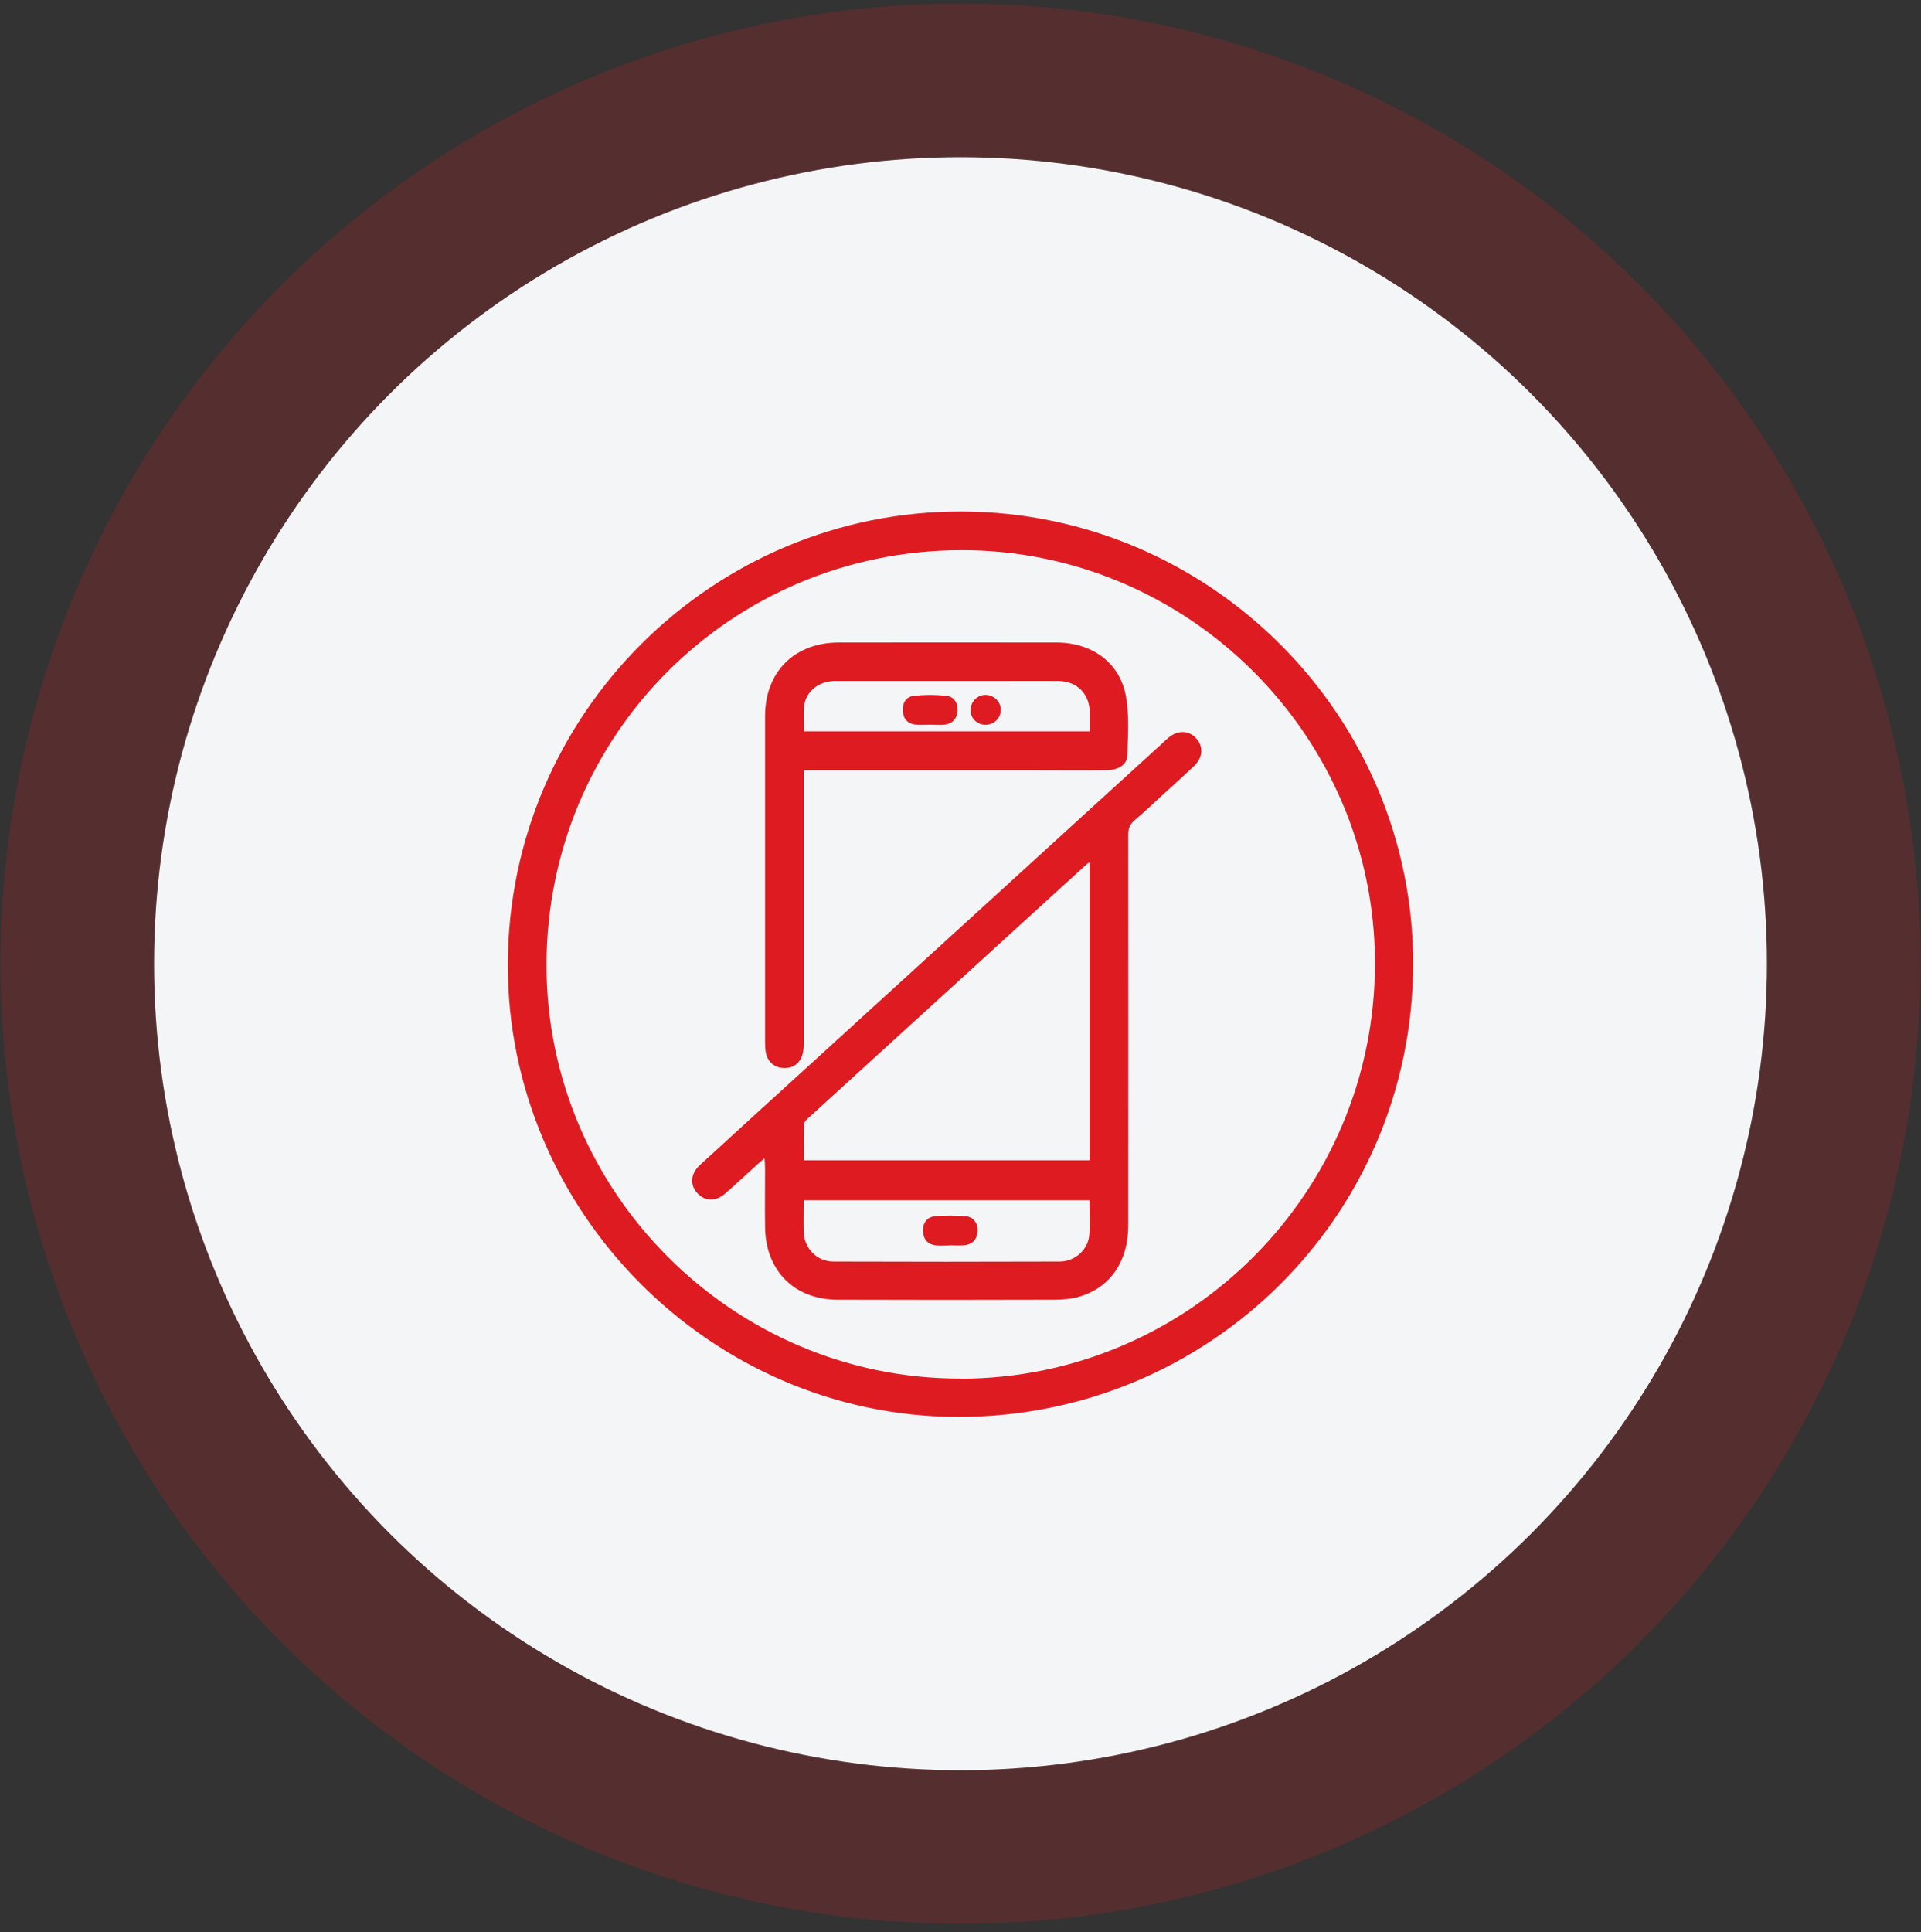 <svg width="174" height="175" viewBox="0 0 174 175" fill="none" xmlns="http://www.w3.org/2000/svg">
<rect x="0" y="0" width="174" height="175" fill="#333333" stroke="none"/>
<circle opacity="0.2" cx="87.001" cy="87.28" r="86.957" fill="#DD1B21"/>
<circle cx="87.001" cy="87.28" r="73.043" fill="#F3F5F7"/>
<g clip-path="url(#clip0_956_298)">
<path d="M128 87.359C127.942 110.108 109.515 128.382 86.719 128.324C64.345 128.265 45.918 109.675 46 87.265C46.082 64.621 64.603 46.218 87.188 46.324C109.703 46.429 128.059 64.879 128 87.359ZM87.024 124.868C107.735 124.833 124.556 107.964 124.545 87.23C124.545 66.636 107.594 49.756 86.989 49.826C66.219 49.897 49.55 66.566 49.503 87.335C49.456 107.953 66.395 124.903 87.024 124.856V124.868Z" fill="#DD1B21"/>
<path d="M69.241 104.919C68.937 105.176 68.726 105.34 68.538 105.516C67.59 106.371 66.653 107.261 65.692 108.093C64.825 108.855 63.829 108.808 63.15 108.046C62.471 107.285 62.553 106.289 63.408 105.504C66.524 102.646 69.651 99.799 72.779 96.953C83.626 87.066 94.474 77.179 105.31 67.292C105.485 67.128 105.661 66.953 105.849 66.8C106.692 66.109 107.664 66.133 108.344 66.859C109.011 67.585 108.976 68.581 108.191 69.342C107.231 70.268 106.223 71.158 105.239 72.06C104.431 72.798 103.646 73.559 102.815 74.251C102.346 74.637 102.182 75.047 102.194 75.656C102.205 87.441 102.205 99.225 102.194 111.01C102.194 114.185 100.612 116.563 97.859 117.406C97.145 117.629 96.36 117.699 95.61 117.711C89.038 117.734 82.467 117.734 75.883 117.711C71.959 117.711 69.347 115.087 69.3 111.139C69.276 109.37 69.3 107.589 69.3 105.821C69.3 105.563 69.276 105.305 69.253 104.907L69.241 104.919ZM98.679 78.116C98.515 78.21 98.469 78.233 98.433 78.269C90.011 85.953 81.576 93.626 73.154 101.311C73.002 101.451 72.826 101.65 72.826 101.838C72.791 102.915 72.814 103.993 72.814 105.083H98.691V78.128L98.679 78.116ZM98.703 108.702H72.802C72.802 109.698 72.779 110.647 72.802 111.596C72.849 113.06 73.997 114.243 75.473 114.255C82.314 114.278 89.156 114.278 95.997 114.255C97.367 114.255 98.562 113.177 98.668 111.853C98.75 110.834 98.679 109.792 98.679 108.702H98.703Z" fill="#DD1B21"/>
<path d="M72.802 69.764C72.802 70.326 72.802 70.76 72.802 71.193C72.802 78.995 72.802 86.797 72.802 94.598C72.802 95.945 72.17 96.719 71.08 96.73C70.225 96.73 69.569 96.238 69.382 95.383C69.311 95.067 69.3 94.739 69.3 94.411C69.3 84.559 69.3 74.707 69.3 64.867C69.3 60.849 71.959 58.202 75.965 58.19C82.537 58.19 89.12 58.179 95.692 58.19C98.913 58.19 101.432 60.018 101.983 63.04C102.299 64.785 102.17 66.625 102.112 68.417C102.088 69.26 101.315 69.741 100.249 69.752C97.707 69.776 95.177 69.752 92.635 69.752C86.414 69.752 80.194 69.752 73.974 69.752C73.622 69.752 73.271 69.752 72.802 69.752V69.764ZM98.714 66.25C98.714 65.617 98.714 65.078 98.714 64.528C98.691 62.817 97.543 61.681 95.821 61.669C94.157 61.658 92.494 61.669 90.831 61.669C85.782 61.669 80.745 61.669 75.696 61.669C74.185 61.669 73.001 62.595 72.838 63.942C72.755 64.692 72.826 65.453 72.826 66.238H98.714V66.25Z" fill="#DD1B21"/>
<path d="M86.028 112.791C85.618 112.791 85.208 112.826 84.798 112.791C84.072 112.72 83.674 112.287 83.603 111.572C83.533 110.858 83.943 110.225 84.658 110.155C85.595 110.073 86.555 110.073 87.504 110.155C88.219 110.225 88.617 110.858 88.547 111.572C88.477 112.287 88.055 112.709 87.34 112.779C86.907 112.814 86.474 112.779 86.028 112.779V112.791Z" fill="#DD1B21"/>
<path d="M84.259 65.629C83.826 65.629 83.381 65.664 82.947 65.629C82.221 65.559 81.811 65.09 81.776 64.387C81.729 63.684 82.069 63.087 82.783 63.017C83.744 62.911 84.74 62.911 85.712 63.017C86.415 63.087 86.766 63.649 86.731 64.375C86.684 65.09 86.286 65.535 85.571 65.629C85.138 65.676 84.704 65.629 84.271 65.629H84.259Z" fill="#DD1B21"/>
<path d="M90.655 64.329C90.631 65.067 90.022 65.641 89.261 65.641C88.464 65.641 87.867 64.996 87.914 64.223C87.961 63.485 88.593 62.9 89.331 62.935C90.069 62.97 90.678 63.602 90.655 64.329Z" fill="#DD1B21"/>
</g>
<defs>
<clipPath id="clip0_956_298">
<rect width="82" height="82" fill="white" transform="translate(46 46.324)"/>
</clipPath>
</defs>
</svg>
